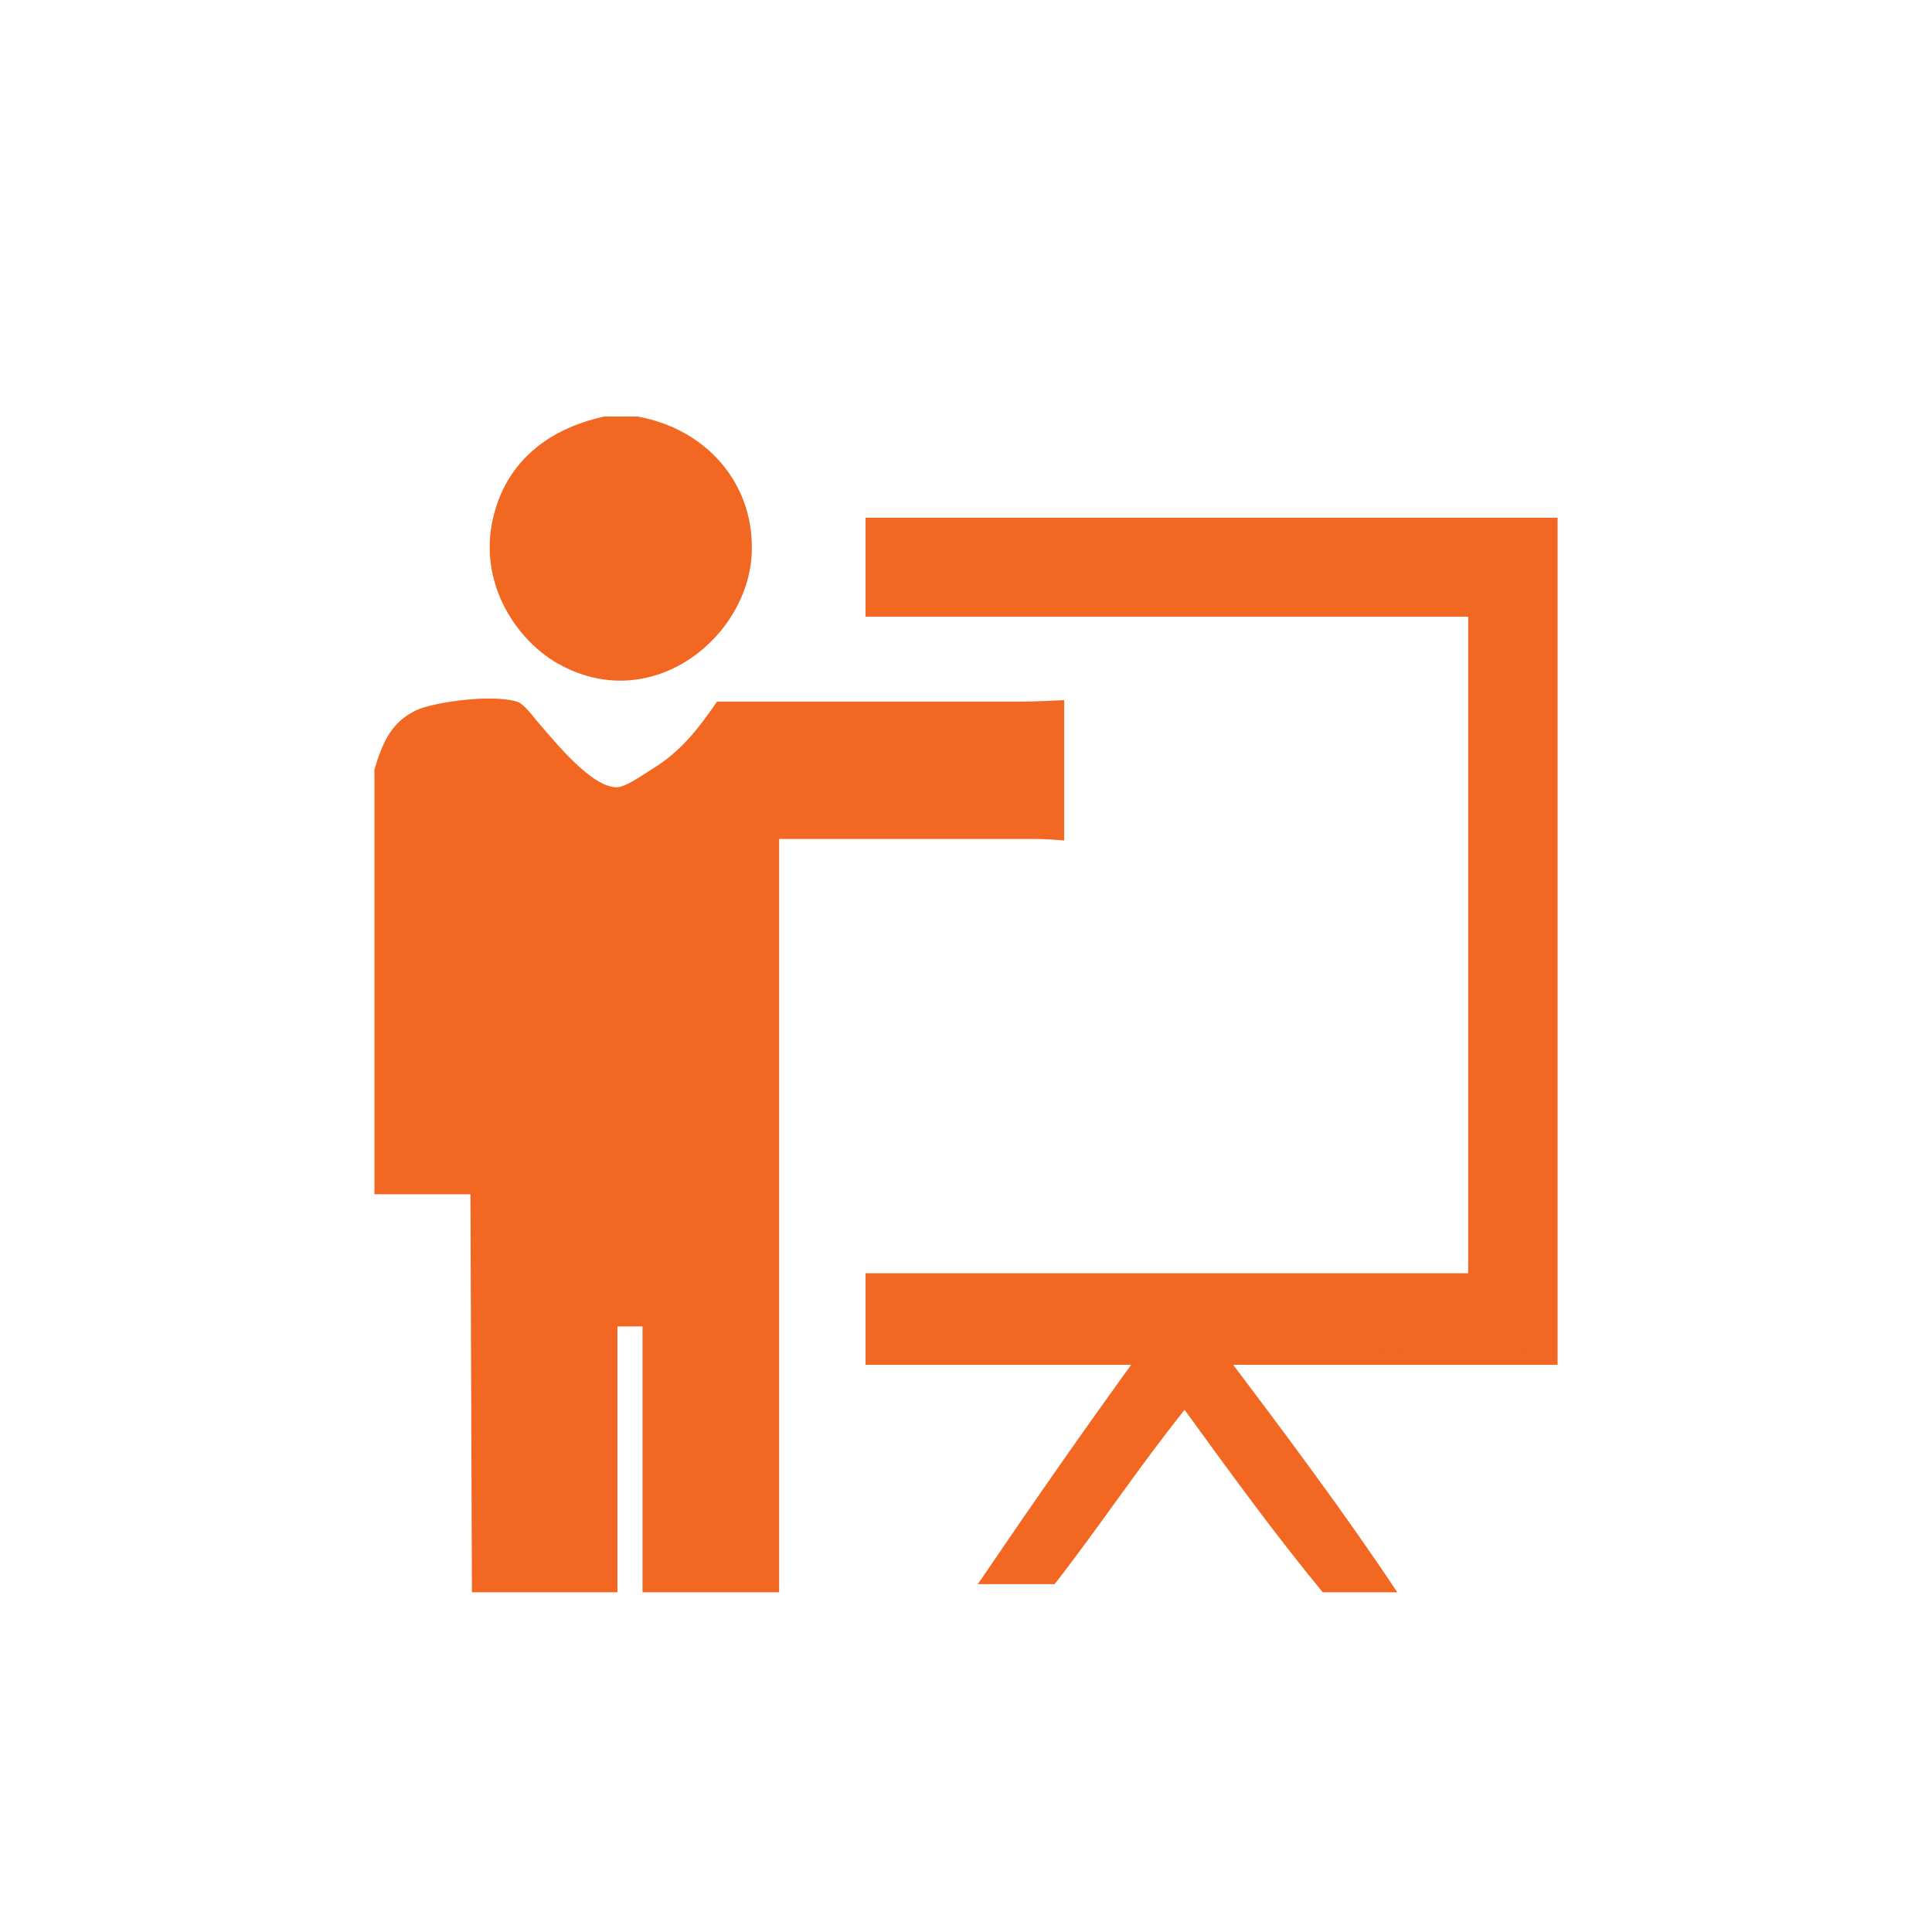 <?xml version="1.0" encoding="utf-8"?>
<!-- Generator: Adobe Illustrator 27.6.1, SVG Export Plug-In . SVG Version: 6.00 Build 0)  -->
<svg version="1.1" id="Layer_1" xmlns="http://www.w3.org/2000/svg" xmlns:xlink="http://www.w3.org/1999/xlink" x="0px" y="0px"
	 viewBox="0 0 261.6 261.6" style="enable-background:new 0 0 261.6 261.6;" xml:space="preserve">
<rect x="0" y="0" width="261.6" height="261.6" fill="#333333" stroke="none"/>
<style type="text/css">
	.st0{clip-path:url(#SVGID_00000047053766969368118880000011418505964847183025_);fill:#FFFFFF;}
	.st1{fill:#F26722;}
</style>
<g>
	<g>
		<defs>
			<rect id="SVGID_1_" x="0" y="0" width="261.6" height="261.6"/>
		</defs>
		<clipPath id="SVGID_00000173857881882322487850000014480953237216083881_">
			<use xlink:href="#SVGID_1_"  style="overflow:visible;"/>
		</clipPath>
		<polygon style="clip-path:url(#SVGID_00000173857881882322487850000014480953237216083881_);fill:#FFFFFF;" points="0,0 0,261.6 
			261.6,261.6 261.6,0 0,0 		"/>
	</g>
	<path class="st1" d="M81.8,56.4c1.5,0,3,0,4.5,0c9.1,1.6,15.7,8.8,15.5,18.1C101.6,86,88.6,96.8,76,90.1c-6-3.1-12.4-12-8.5-22.4
		C69.6,62.2,74.2,58.1,81.8,56.4L81.8,56.4z"/>
	<path class="st1" d="M144.1,113.8v-19c-2,0.1-4.1,0.2-6,0.2c-13.3,0-28,0-41,0c-2.6,3.7-4.8,6.7-8.9,9.2c-1.3,0.8-3.5,2.4-4.7,2.4
		c-3.4,0-8.2-6-10.4-8.5c-0.8-0.9-2.1-2.8-3.1-3.1c-3.8-1.1-11.7,0.2-13.7,1.2c-3.3,1.6-4.5,4.3-5.6,8c0,14.1,0,43.5,0,57.5h13
		l0.2,53.9h19.7v-36h3.4v36h18.5c0,0,0-79.7,0-102c11.2,0,22.6,0,34.6,0C141.5,113.6,142.8,113.7,144.1,113.8L144.1,113.8z"/>
	<polygon class="st1" points="210.9,184.8 210.9,70.1 117.2,70.1 117.2,83.5 198.8,83.5 198.8,172.4 117.2,172.4 117.2,184.8 
		210.9,184.8 	"/>
	<path class="st1" d="M117.2,183.1c12.6,0,24.9,0,37.2,0c-7.5,10.3-14.8,20.8-22,31.4c3.5,0,6.9,0,10.4,0c6-7.7,11.5-16,17.6-23.6
		c6.1,8.4,12.2,16.8,18.7,24.7c3.4,0,6.8,0,10.1,0c-7.1-10.7-15.5-21.9-23.5-32.5c6.1,0,12.3,0,18.5,0c7.3,0,14.9,0.7,22.1,0
		c0.2,0,0.4-0.1,0.6-0.2h-89.6C117.2,182.9,117.2,183,117.2,183.1L117.2,183.1z"/>
</g>
</svg>
